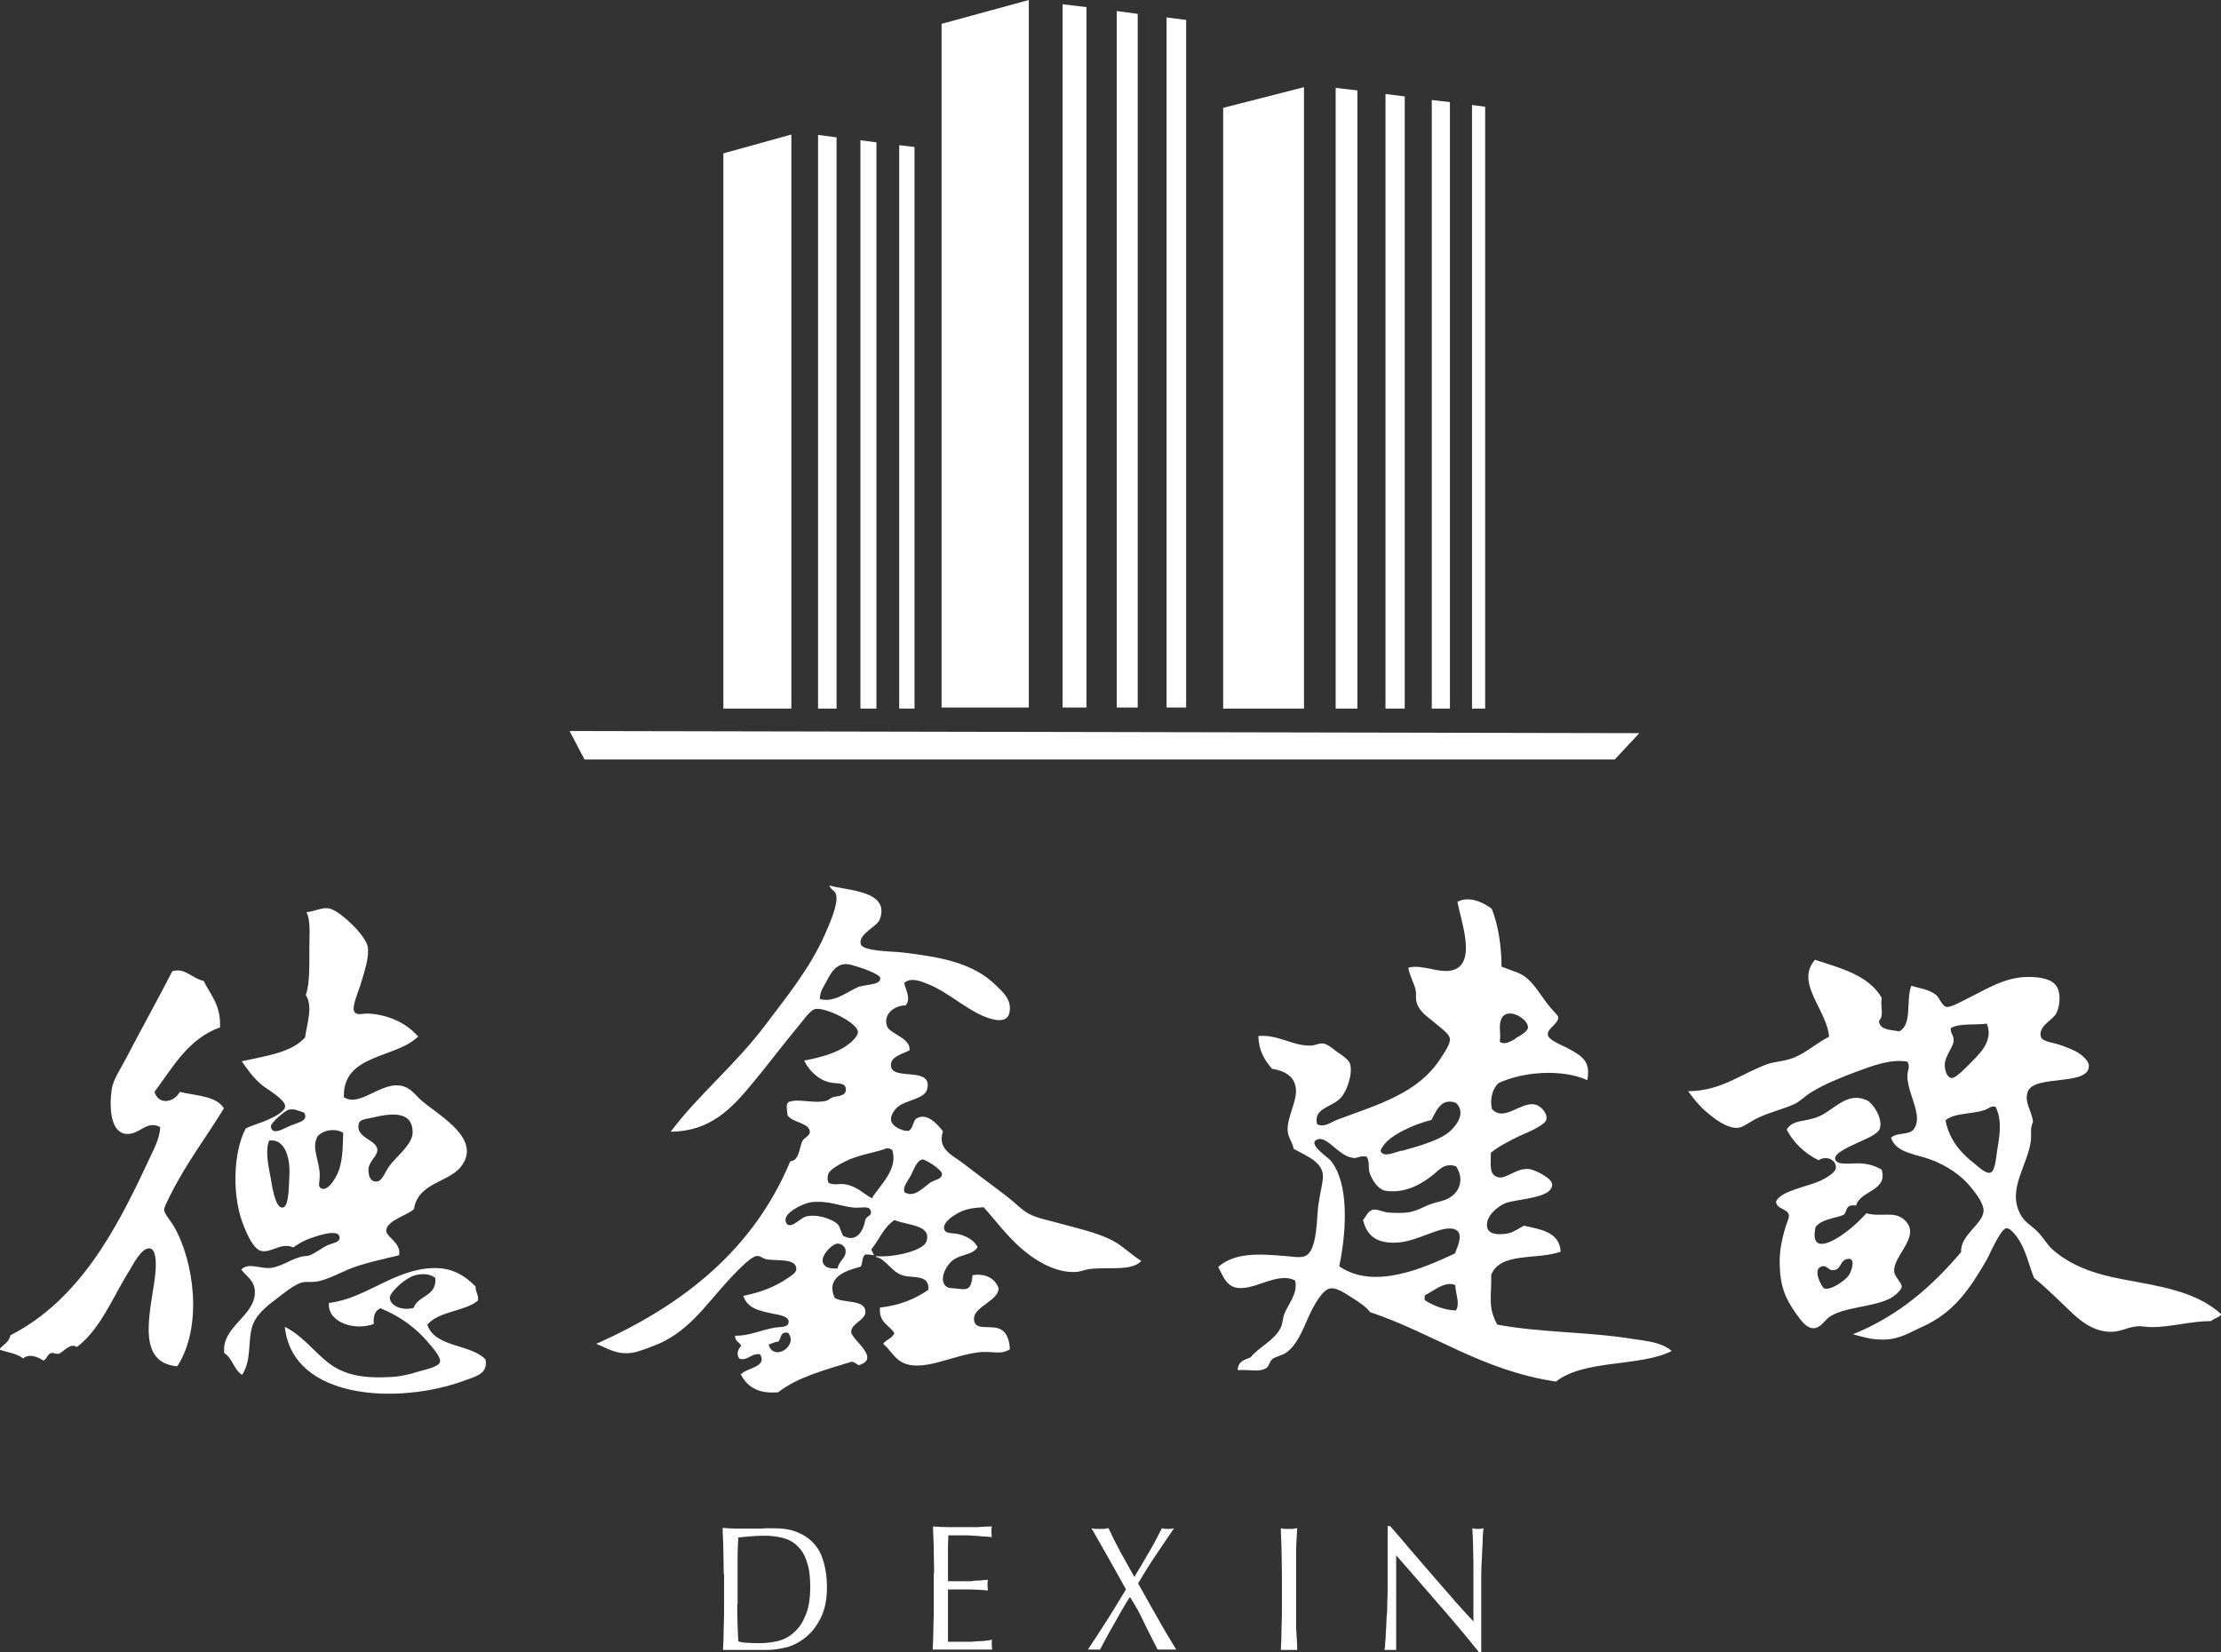 <?xml version="1.0" encoding="UTF-8"?><svg id="_圖層_2" xmlns="http://www.w3.org/2000/svg" viewBox="0 0 62.39 46.42"><rect x="0" y="0" width="62.39" height="46.42" fill="#333333" stroke="none"/><defs><style>.cls-1,.cls-2{fill:#fff;}.cls-2{fill-rule:evenodd;}</style></defs><path class="cls-2" d="m20.34,44.23v.85c0,.22,0,.43-.01.65,0,.21-.01.42-.02.63.1,0,.21,0,.31,0h.31c.1,0,.21,0,.31,0,.1,0,.2,0,.31,0,.18,0,.37-.03.57-.08.2-.06.38-.16.54-.3.17-.14.3-.32.41-.55.11-.23.16-.51.16-.84,0-.25-.03-.48-.09-.69-.06-.21-.14-.38-.27-.52-.12-.14-.28-.25-.48-.33-.19-.08-.42-.11-.69-.11-.12,0-.23,0-.35.01-.11,0-.23,0-.35,0s-.23,0-.35,0c-.11,0-.23-.01-.35-.02,0,.22.02.43.02.65,0,.21.01.42.01.64Zm.38.85v-.85c0-.18,0-.35,0-.53,0-.18.01-.34.02-.5.1-.01.2-.02.32-.03.12-.01.25-.02.39-.02.19,0,.37.02.53.06.16.04.3.11.41.22.12.11.21.25.27.44.07.19.1.42.1.71,0,.33-.04.6-.13.8-.08.21-.19.37-.33.49-.13.12-.28.2-.45.24-.17.04-.34.06-.51.06-.12,0-.23,0-.34-.01-.11,0-.2-.02-.26-.04-.02-.34-.03-.69-.03-1.05Z"/><path class="cls-2" d="m26.23,44.22v.85c0,.22,0,.43-.01.65,0,.21-.01.42-.02.63.14,0,.28,0,.42,0h.84c.14,0,.28,0,.41,0,0-.03-.01-.08-.01-.13v-.07s0-.06.01-.08c-.07.02-.16.03-.26.04-.1,0-.2.01-.32.02-.11,0-.22,0-.34,0h-.32c0-.06,0-.16,0-.28v-1.09s0-.07,0-.1c.06,0,.13,0,.22,0,.1,0,.2,0,.3,0,.11,0,.21,0,.32.01.11,0,.2.01.28.02,0-.05-.01-.1-.01-.15,0-.05,0-.1.01-.15-.07,0-.14.01-.22.02-.07,0-.16,0-.24.02-.09,0-.19,0-.3,0-.11,0-.23,0-.36,0,0-.06,0-.16,0-.28v-.38c0-.12,0-.23,0-.33,0-.1.01-.2.01-.3.15,0,.28,0,.39,0,.11,0,.21,0,.3.01.09,0,.18.01.26.02.08,0,.17.01.27.02,0-.05-.01-.1-.01-.15s0-.1.01-.15c-.14,0-.28.01-.41.02-.14,0-.27,0-.41,0s-.28,0-.42,0c-.14,0-.27-.01-.41-.02,0,.21.02.42.02.64,0,.21.01.43.01.65Z"/><path class="cls-2" d="m31.86,44.3c-.14-.25-.27-.48-.39-.7-.12-.22-.23-.44-.33-.66-.04,0-.08.01-.12.02-.04,0-.08,0-.12,0s-.08,0-.12,0c-.04,0-.08-.01-.12-.02.17.29.33.58.49.86.16.28.32.57.48.86-.18.29-.35.58-.53.86-.18.28-.36.56-.54.83.03,0,.06,0,.09,0h.16s.06,0,.09,0c.13-.24.26-.49.4-.73.14-.25.28-.5.44-.75.16.25.3.5.41.75.12.25.25.49.37.73.04,0,.09,0,.13,0h.26s.09,0,.13,0c-.18-.3-.37-.61-.54-.92-.18-.31-.35-.62-.53-.94.16-.27.32-.53.49-.78.17-.25.34-.51.52-.77-.07.02-.12.02-.17.02s-.1,0-.17-.02c-.13.25-.25.49-.38.7-.12.21-.25.43-.39.66Z"/><path class="cls-2" d="m36.01,44.23v.85c0,.22,0,.43-.01.65,0,.21-.01.42-.02.63.07,0,.15,0,.23,0s.16,0,.23,0c0-.21-.02-.41-.03-.63,0-.21,0-.43,0-.65v-.85c0-.22,0-.43,0-.64,0-.21.02-.43.03-.65-.04,0-.08.01-.12.02-.04,0-.07,0-.11,0s-.07,0-.11,0c-.04,0-.08-.01-.12-.02,0,.22.02.43.02.65,0,.21.01.42.01.64Z"/><path class="cls-2" d="m41.55,46.42h.06v-.16c0-.08,0-.17,0-.28,0-.11,0-.22,0-.35,0-.13,0-.25,0-.37v-.65c0-.1,0-.22,0-.38,0-.16.01-.32.02-.49,0-.17.02-.32.02-.47,0-.15.02-.25.02-.33-.06.02-.11.02-.15.02-.04,0-.1,0-.16-.02.02.29.02.6.03.93,0,.33,0,.67,0,1.01v.68c-.14-.15-.31-.34-.5-.55-.19-.22-.39-.45-.6-.69-.21-.24-.42-.49-.64-.74-.21-.25-.41-.49-.6-.7h-.07c0,.11,0,.28,0,.51,0,.23,0,.5,0,.82,0,.11,0,.23,0,.37,0,.14,0,.28-.01.43,0,.15,0,.29-.02.44,0,.15-.01.28-.02.41,0,.12-.01.23-.02.32,0,.09-.01.15-.02.18.05,0,.11,0,.17,0,.06,0,.11,0,.16,0,0-.03,0-.08,0-.15,0-.08,0-.16,0-.26,0-.1,0-.21,0-.32,0-.12,0-.23,0-.34,0-.11,0-.22,0-.32v-.26c0-.27,0-.48,0-.64,0-.16,0-.28,0-.37.4.46.8.92,1.2,1.38.4.46.78.91,1.13,1.35Z"/><polygon class="cls-2" points="22.23 19.91 20.32 19.91 20.32 4.31 22.23 3.78 22.23 19.91"/><polygon class="cls-2" points="36.63 19.91 34.36 19.91 34.36 3.03 36.63 2.45 36.63 19.91"/><polygon class="cls-2" points="28.9 19.88 26.45 19.88 26.45 .67 28.9 0 28.9 19.88"/><polygon class="cls-1" points="29.85 19.88 30.52 19.88 30.52 .2 29.85 .12 29.85 19.88"/><polygon class="cls-1" points="31.37 19.88 31.96 19.88 31.96 .39 31.37 .31 31.37 19.88"/><polygon class="cls-1" points="32.77 .49 32.77 19.88 33.32 19.88 33.32 .56 32.77 .49"/><polygon class="cls-1" points="37.52 19.91 38.13 19.91 38.13 2.54 37.52 2.47 37.52 19.91"/><polygon class="cls-1" points="38.92 19.91 39.46 19.91 39.46 2.71 38.92 2.64 38.92 19.91"/><polygon class="cls-1" points="40.22 19.91 40.73 19.91 40.73 2.87 40.22 2.81 40.22 19.91"/><polygon class="cls-1" points="41.35 2.95 41.35 19.91 41.72 19.91 41.72 3 41.35 2.95"/><polygon class="cls-1" points="22.98 19.91 23.5 19.91 23.5 3.86 22.98 3.79 22.98 19.91"/><polygon class="cls-1" points="24.17 19.91 24.62 19.91 24.62 4 24.17 3.94 24.17 19.91"/><polygon class="cls-1" points="25.26 4.08 25.26 19.91 25.69 19.91 25.69 4.13 25.26 4.08"/><polygon class="cls-2" points="16 20.54 16.42 21.34 45.36 21.34 46.05 20.6 16 20.54"/><path class="cls-2" d="m41.91,25.55c.18.44.27,1.07.27,1.61.29.12.56.17.75.36.26.25.38.5.63.8.07.08.2.21.21.25.03.19-.31.32-.29.5.01.16.41.3.59.4.36.2.62.34.52.88-.74-.33-1.82-.23-2.49.08-.16.13-.26.44-.19.73.33.37.79-.19,1.19-.13.15.02.37.22.34.42-.03.18-.61.4-.78.48-.3.15-.56.28-.78.46,0,.34-.06.63.21.69.24.05.52-.28.88-.23.14.02.62.25.63.42.03.41-.99.41-1.32.54-.19.08-.58.37-.5.69.06.24.49.18.61.15.17-.05.26-.13.42-.21.43.1,1,.16,1.03.73-.66.24-1.69,0-1.95.65.01.64-.1.91.17,1.4,1.24.23,2.58.2,3.79.4.4.06.82.09,1.11.34-.87.45-2.46.23-3.25.86-2.08-.31-3.43-1.35-5.22-1.95-.13-.16-.29-.27-.5-.4-.15-.09-.41-.29-.61-.27-.23.02-.48.49-.63.82-.16.36-.31.76-.61.98-.12.09-.3.11-.4.19-.08.07-.09.2-.17.25-.21.13-.51.03-.8.06,0-.25.19-.29.36-.36.23-.29.65-.46.84-.82.06-.11.06-.26.1-.38.11-.3.4-.59.31-.96-.51-.27-1.2.34-1.7.19-.25-.08-.33-.33-.46-.57.47-.41,1.13-.37,1.86-.31.42.03.63.12.78-.23.1-.25.13-.6.15-.96.02-.36.12-.71.15-.98.05-.46-.45-.63-.82-.84-.04-.21-.16-.32-.17-.52-.01-.4.28-.83.23-1.19-.04-.32-.3-.48-.67-.54-.2-.24-.37-.49-.38-.92.55-.05.95.28,1.47.27.11,0,.22-.07.34-.06.14.01.29.16.42.25.12.08.29.19.34.31.09.26-.07.76-.25.96-.25.28-.79.29-.67.75.2.1.39-.06.57-.13,1.15-.43,2.28-.74,2.91-1.74.1-.15.26-.39.25-.52,0-.14-.26-.32-.4-.44-.22-.19-.47-.33-.54-.61-.03-.12,0-.23-.02-.31-.04-.22-.15-.35-.21-.65.4-.11.9.19,1.28.06.63-.22.21-1.34.1-1.91.33-.18.73.02.96.19Zm.65,3.63c.13-.07.33-.18.36-.29.05-.24-.59-.64-.75-.25-.08.19,0,.38-.04.63.13.1.28,0,.44-.08Zm-3.19,3.16c.5-.14,1.11-.31,1.38-.57.24-.23.4-.54.15-.78-.41-.16-.56.23-.69.48-.29.07-.57.18-.82.31-.24.13-.5.29-.61.55.07.2.33.07.59,0Zm-1.36.19c-.36-.01-.72-.6-.98-.52-.35.1.25.49.34.59.52.61.47,1.93.25,2.98.98.68,2.39.04,3.25-.36.09-.23.27-.61-.04-.69-.36-.09-.97.33-1.53.38-.59.05-.9-.16-1.01-.63.07-.08.14-.27.29-.29.12-.02.27.07.42.08.16.01.36.02.52,0,.27-.03.46-.16.65-.23.19-.07.38-.09.52-.17.32-.17.45-.55.21-.9-.32-.1-.46.09-.63.23-.31.25-.77.54-1.34.46-.22-.03-.4-.32-.46-.52-.04-.14.01-.31-.08-.44-.18-.04-.25.05-.38.04Zm2.87,3.58c-.28-.13-.62.17-.86.29v.13c.23.15.57.29.88.29.12-.2-.01-.45-.02-.71Z"/><path class="cls-2" d="m11.76,29.11c-.62.64-2.14.49-2.1,1.72.5.32,1.17-.61,1.8-.25.14.08.25.23.4.36.5.42,1.69,1.07,1.09,1.84-.35.45-1.21.45-1.32,1.19-.14.16-.78.32-.78.61,0,.18.43.34.36.69-.44.11-1,.22-1.43.4-.28.12-.57.28-.88.34-.12.02-.27,0-.4.02-.23.05-.58.35-.78.5-.23.17-.5.4-.61.67-.17.44-.02.99-.31,1.43-.23-.14-.27-.47-.5-.61-.09-.74.87-1.04.86-1.72,0-.32-.26-.45-.38-.63.18-.19.49-.04.75-.04.31,0,.58-.22.9-.31.09-.03.17-.02.25-.04.15-.05.37-.22.52-.29.16-.07.34-.08.34-.21,0-.31-.79,0-.94.06-.13.06-.25.13-.36.21-.35-.15-.61.16-.9.1-.21-.04-.4-.47-.48-.67-.35-.82-.32-2.08.04-2.77.19-.1.39-.14.63-.25.14-.06.48-.22.48-.38,0-.19-.53-.49-.65-.59-.25-.21-.41-.44-.57-.67.67-.15,1.4-.24,1.78-.67.05-.38.23-.87.02-1.19.11-.31.1-.79.1-1.28,0-.43.04-.81-.08-1.05.27-.02.48-.18.71-.08.29.11.94.72,1.01,1.05.05.29-.1.73-.21,1.09-.06.19-.24.6-.17.73.07.13.24.05.4.06.56.03,1.07.27,1.38.63Zm-3.65,2.07c-.09.02-.52.37-.5.48.04.27.39.03.57-.04.22-.09.5-.13.36-.36-.13-.03-.26-.12-.42-.08Zm2.49,1.11c.02.19-.24.33-.25.57,0,.16.04.32.19.34.2.02.25-.24.4-.44.18-.25.64-.6.65-.92.02-.66-.65-.55-1.11-.44-.16.04-.37.04-.4.17-.11.4.5.45.52.73Zm-1.7-.31c-.15.28.1.72.08,1.07,0,.19-.06.28.04.34.21.11.47-.38.52-.57.1-.35.09-.69.1-.99-.26-.16-.65-.05-.75.15Zm-1.3,1.09c.03.17.12.89.34.86.19-.02.17-.66.19-.94.02-.3-.06-1.01-.57-.94-.11.27-.03.67.04,1.03Z"/><path class="cls-2" d="m50.99,26.97c.74.24,1.51.44,1.87,1.07-.05.26.08.48-.08.65.03.26.33.24.57.29.38-.2.18-.86.34-1.28.28.08.49.1.69.25.1.08.17.31.29.34.13.03.44-.16.59-.23.52-.25,1.06-.62,1.74-.61.17,0,.56.02.73.21.17.18.15.57.04.8-.09.2-.52.36-.44.67.04.14.33.16.54.23.17.06.41.15.52.23.1.06.29.22.29.36,0,.58-1.55.23-1.72.73-.1.29.11.52.15.84-.09.2-.04.33-.06.52-.08.69-.66,1.35-.31,2.05.12.25.32.34.48.5.19.19.28.38.44.52.5.44,1.13.68,1.99.84.94.18,2.04.32,2.75.98-.07.1-.21.11-.29.19-.57,0-1.12.17-1.68.17-.14,0-.28-.04-.42-.02-.32.04-.46.17-.78.15-.52-.04-.86-.37-1.15-.65-.31-.29-.6-.59-.94-.86-.15-.36-.23-.81-.48-1.15-.06-.08-.19-.25-.29-.25-.17,0-.49.77-.57.9-.46.8-.91,1.47-1.8,1.87-.36.16-.64.36-1.11.36-.33,0-.5-.06-.84-.15,1.27-.51,2.22-1.34,3.04-2.31-.03-.48.61-.78.63-1.15.01-.21-.21-.49-.34-.65-.29-.37-.7-.63-1.15-.8-.43-.16-.96-.18-1.11-.61.16-.16.5-.07.63-.23.3-.37-.17-.99-.17-1.51,0-.16.09-.25,0-.4-.49-.08-.99.12-1.45.29-.42.16-.89.34-1.28.59-.15.09-.27.23-.44.31-.32.15-.74.24-1.09.42-.16.08-.36.24-.5.25-.32.02-.68-.27-.9-.46-.21-.18-.35-.37-.5-.57.92,0,1.49-.49,2.2-.75.21-.08.42-.08.65-.15.39-.11.75-.45,1.11-.63-.06-.77-.98-1.52-.38-2.18Zm3.81,1.91c-.02.16.09.21.08.36,0,.17-.24.42-.25.67,0,.15.05.36.19.38.13.01.45-.34.59-.48.31-.3.57-.64.4-1.05-.25.05-.79-.02-1.01.13Zm1.09,2.24c-.31.21-.95.11-1.24.36.11.55.43.92.82,1.22.08.06.31.29.44.25.14-.04.16-.43.19-.61.08-.47.14-.86-.04-1.24-.07-.02-.11-.01-.17.02Z"/><path class="cls-2" d="m6.2,28.86c-.91.32-1.34,1.12-1.86,1.82.12.39.56.29.71,0,.46.11,1.02.11,1.24.46-.45.75-1.06,1.54-1.51,2.45-.06.12-.17.33-.17.4,0,.11.19.32.27.46.58,1,.82,2.83.1,3.94-1.26-.1-.68-1.75-.61-2.68.02-.29,0-.6-.15-.63-.24-.05-.49.47-.59.63-.46.73-.8,1.63-1.47,2.14-.19-.14-.39.16-.52.19-.06.01-.15-.04-.21-.02-.11.04-.11.17-.21.21-.15-.1-.4-.21-.57-.06-.17-.14-.44-.17-.67-.25.1-.14.28-.2.31-.4,1.93-.99,2.97-2.94,3.9-4.95.13-.28.3-.58.31-.9-.39-.21-.58.23-.96.19-.43-.04-.48-.73-.4-1.26.04-.27.26-.59.4-.86.4-.77.92-1.71,1.3-2.45.36-.11.56.21.88.27.19.39.49.68.46,1.3Z"/><path class="cls-2" d="m52.85,32.84c.21.63-.59.6-.71,1.03-.07,0-.15-.01-.19.02-.1.04-.08.2-.17.25-.27.1-.62.12-.78.34-.17.8.52.39.84.15.27-.2.45-.39.59-.54.42.12.78-.08,1.07.19.49.45-.33,1-.29,1.45.01.14.21.31.21.42,0,.1-.2.27-.34.34-.47.24-1.29.23-1.7.52-.13.1-.24.3-.42.31-.2.01-.34-.19-.42-.29-.28-.38-.51-.73-.54-1.36-.03-.42.03-.76.15-1.17.03-.11.12-.29.1-.36-.03-.18-.35-.16-.36-.38.15-.31.85-.4,1.26-.59.15-.07.4-.22.42-.34.03-.25-.28-.37-.48-.23-.39-.18-.73-.52-.9-.86.17-.29.51-.21.88-.36.45-.18.81-.73,1.38-.46.15.07.44.48.36.78-.05.18-.43.31-.65.42-.17.08-.63.27-.61.44.03.21.49.11.73.13.28.02.44.1.57.17Zm-1.38,2.85c-.11,0-.16-.16-.31-.1-.26.09.03.59.08.61.18.07.58-.21.69-.36.08-.11.23-.54-.06-.46-.19.05-.15.32-.4.31Z"/><path class="cls-2" d="m12.01,37.24c.23.63,1.22.52,1.63.96.07.4-.26.47-.59.59-1.83.68-4.83.56-5.05-1.51.51.26.8.68,1.22,1.01.44.34.97.45,1.78.4.21-.01.47-.06.75-.15.2-.06.57-.13.61-.27.03-.14-.2-.39-.29-.5-.37-.45-.82-.78-1.38-1.01-.15.06-.21.21-.19.44-.51.2-1.31-.03-1.26-.59,1.04-.12,1.84-.96,2.95-.98.52-.01.88.22,1.17.52-.01.15.11.28.06.4-.39.31-1.12.29-1.43.69Zm-.54-1.32c-.19.1-.52.41-.52.54,0,.22.33.38.67.29.12-.36.65-.31.61-.84-.18-.15-.51-.14-.75,0Z"/><path class="cls-2" d="m24.6,35.29c.31.06,1.33-.1,1.43-.42.14-.47-.59-.44-.9-.59-.3.19-.43.55-.65.82,0,.07.09.15.06.17-.07-.01-.14-.03-.23-.02-.1.05-.07.23-.13.34-.41.11-1,.29-.73.88.24.15.82.04.86.36.03.26-.39.34-.4.59,0,.22.86.75.21.94-.06-.04-.11-.08-.19-.1-.75.23-1.52.43-2.07.86-.57.05-.87-.16-1.05-.5.15-.19.76-.2.54-.57-.25-.03-.35.19-.57.13-.11-.1-.05-.28.04-.36-.04-.12-.18-.12-.17-.29.39.01.69-.15,1.13-.23.08-.01.32,0,.36-.1.09-.22-.29-.26-.44-.29-.41-.09-.7-.15-.82-.5.45-.09.85-.23,1.22-.48.09-.06.27-.16.27-.27,0-.3-.47-.23-.8-.27-.16-.02-.2-.11-.31-.1-.19.01-.71.59-.84.73-.63.69-1.12,1.45-2.07,1.8-.18.07-.41.16-.59.19-.45.07-.74-.15-1.01-.25,2.44-1.09,4.41-2.64,5.45-5.13.26-.02.25-.39.34-.57.05-.09.21-.15.21-.25,0-.27-.51-.26-.63-.48,0-.14-.06-.24.02-.36.28-.12.7.05,1.07-.04.06-.01.12-.08.19-.1.12-.04.39-.02.36-.25-.03-.18-.27-.12-.46-.17-.32-.07-.59-.35-.71-.61.43-.08.92-.21,1.22-.44.1-.07.29-.24.29-.36,0-.26-.91-.7-1.19-.65-.16.03-.34.32-.48.48-.45.54-.82,1.04-1.26,1.57-.62.76-1.22,1.39-2.33,1.4.76-1.02,1.82-1.88,2.66-3,.57-.76,1.25-1.58,1.68-2.56.11-.26.37-.82.31-1.09-.03-.14-.15-.13-.19-.27.48.15,1.7.13,1.42.94-.07.22-.62.42-.54.71.05.2.88.2,1.15.23,1.11.13,2.01.3,2.64.92.18.18.48.41.38.8-.04.15-.19.22-.42.17-.63-.13-1.22-.74-1.84-.99-.18-.07-.49-.22-.69-.04.04.19.2.44.04.63-.33,0-.64.26-.52.59.08.21.67.33.63.67-.22.12-.56.18-.52.46.06.4,1.2-.02,1.01.65-.08.26-.59.29-.82.48-.09.08-.21.24-.19.38.03.2.41.33.5.29.11-.04.12-.28.21-.34.29-.18.58.14.75.36-.17.5.27.67.57.9.45.35.8.6,1.24.94.21.16.4.37.61.48.23.12.55.18.8.25.54.15,1.11.27,1.55.5.28.15.51.39.8.57-.27.3-.93.16-1.47.23-.13.02-.26.08-.38.08-.58.03-1.17-.35-1.53-.67-.43-.38-.73-.8-1.05-1.15-.24.02-.46.03-.69.15-.15.08-.44.26-.42.44.02.18.23.12.42.17.24.06.44.19.52.36-.11.21-.43.2-.65.34-.2.12-.45.54-.25.75.07.08.2.06.36.08.29.05.37-.02.4-.38.36-.06.63.09.73.36.02.35-.69.52-.69.86s.37.19.67.27c.24.07.32.3.34.59-.25.16-.44.06-.8.08-.79.06-1.68.61-2.26.27-.2-.12-.31-.34-.5-.5.08-.13.27-.15.31-.31-.15-.22-.44-.3-.4-.71.56-.06,1-.25,1.36-.5.03-.44-.42-.32-.71-.4-.32-.09-.47-.45-.75-.52Zm-.44-7.57c.16-.06.57-.04.57-.23,0-.13-.6-.32-.82-.38-.41-.11-.58.25-.69.46-.08.15-.19.29-.19.5.41.12.8-.23,1.13-.36Zm.73,4.55c-.21.09-.71.17-1.03.31-.18.08-.54.26-.59.4-.03.09-.03.17,0,.25.12.08.3.03.42.04.36.04.55.26.8.4.22-.36.76-.83.57-1.36-.04-.03-.13-.06-.17-.04Zm1.28.94c.11-.07.3-.08.29-.23,0-.11-.45-.4-.54-.4-.17.01-.26.32-.34.46-.09.16-.23.32-.17.46.28.18.56-.17.75-.29Zm-1.72.8c-.03-.14-.25-.06-.48-.08-.34-.03-.71-.21-1.19-.15-.2.03-.78.29-.71.54.08.28.41-.08.54-.13.33-.1.77.07.9.19.09.08.07.13.17.34.39.22.58-.15.63-.46.06-.11.19-.09.15-.25Zm-.71,1.07c-.03-.08-.14-.16-.25-.13-.18.06-.41.33-.38.5.03.15.18.21.42.19.04-.24.29-.31.21-.57Zm-1.61,2.37c-.22-.05-.18.17-.27.25-.11,0-.18.06-.27.08.15.5.86.02.54-.34Z"/></svg>